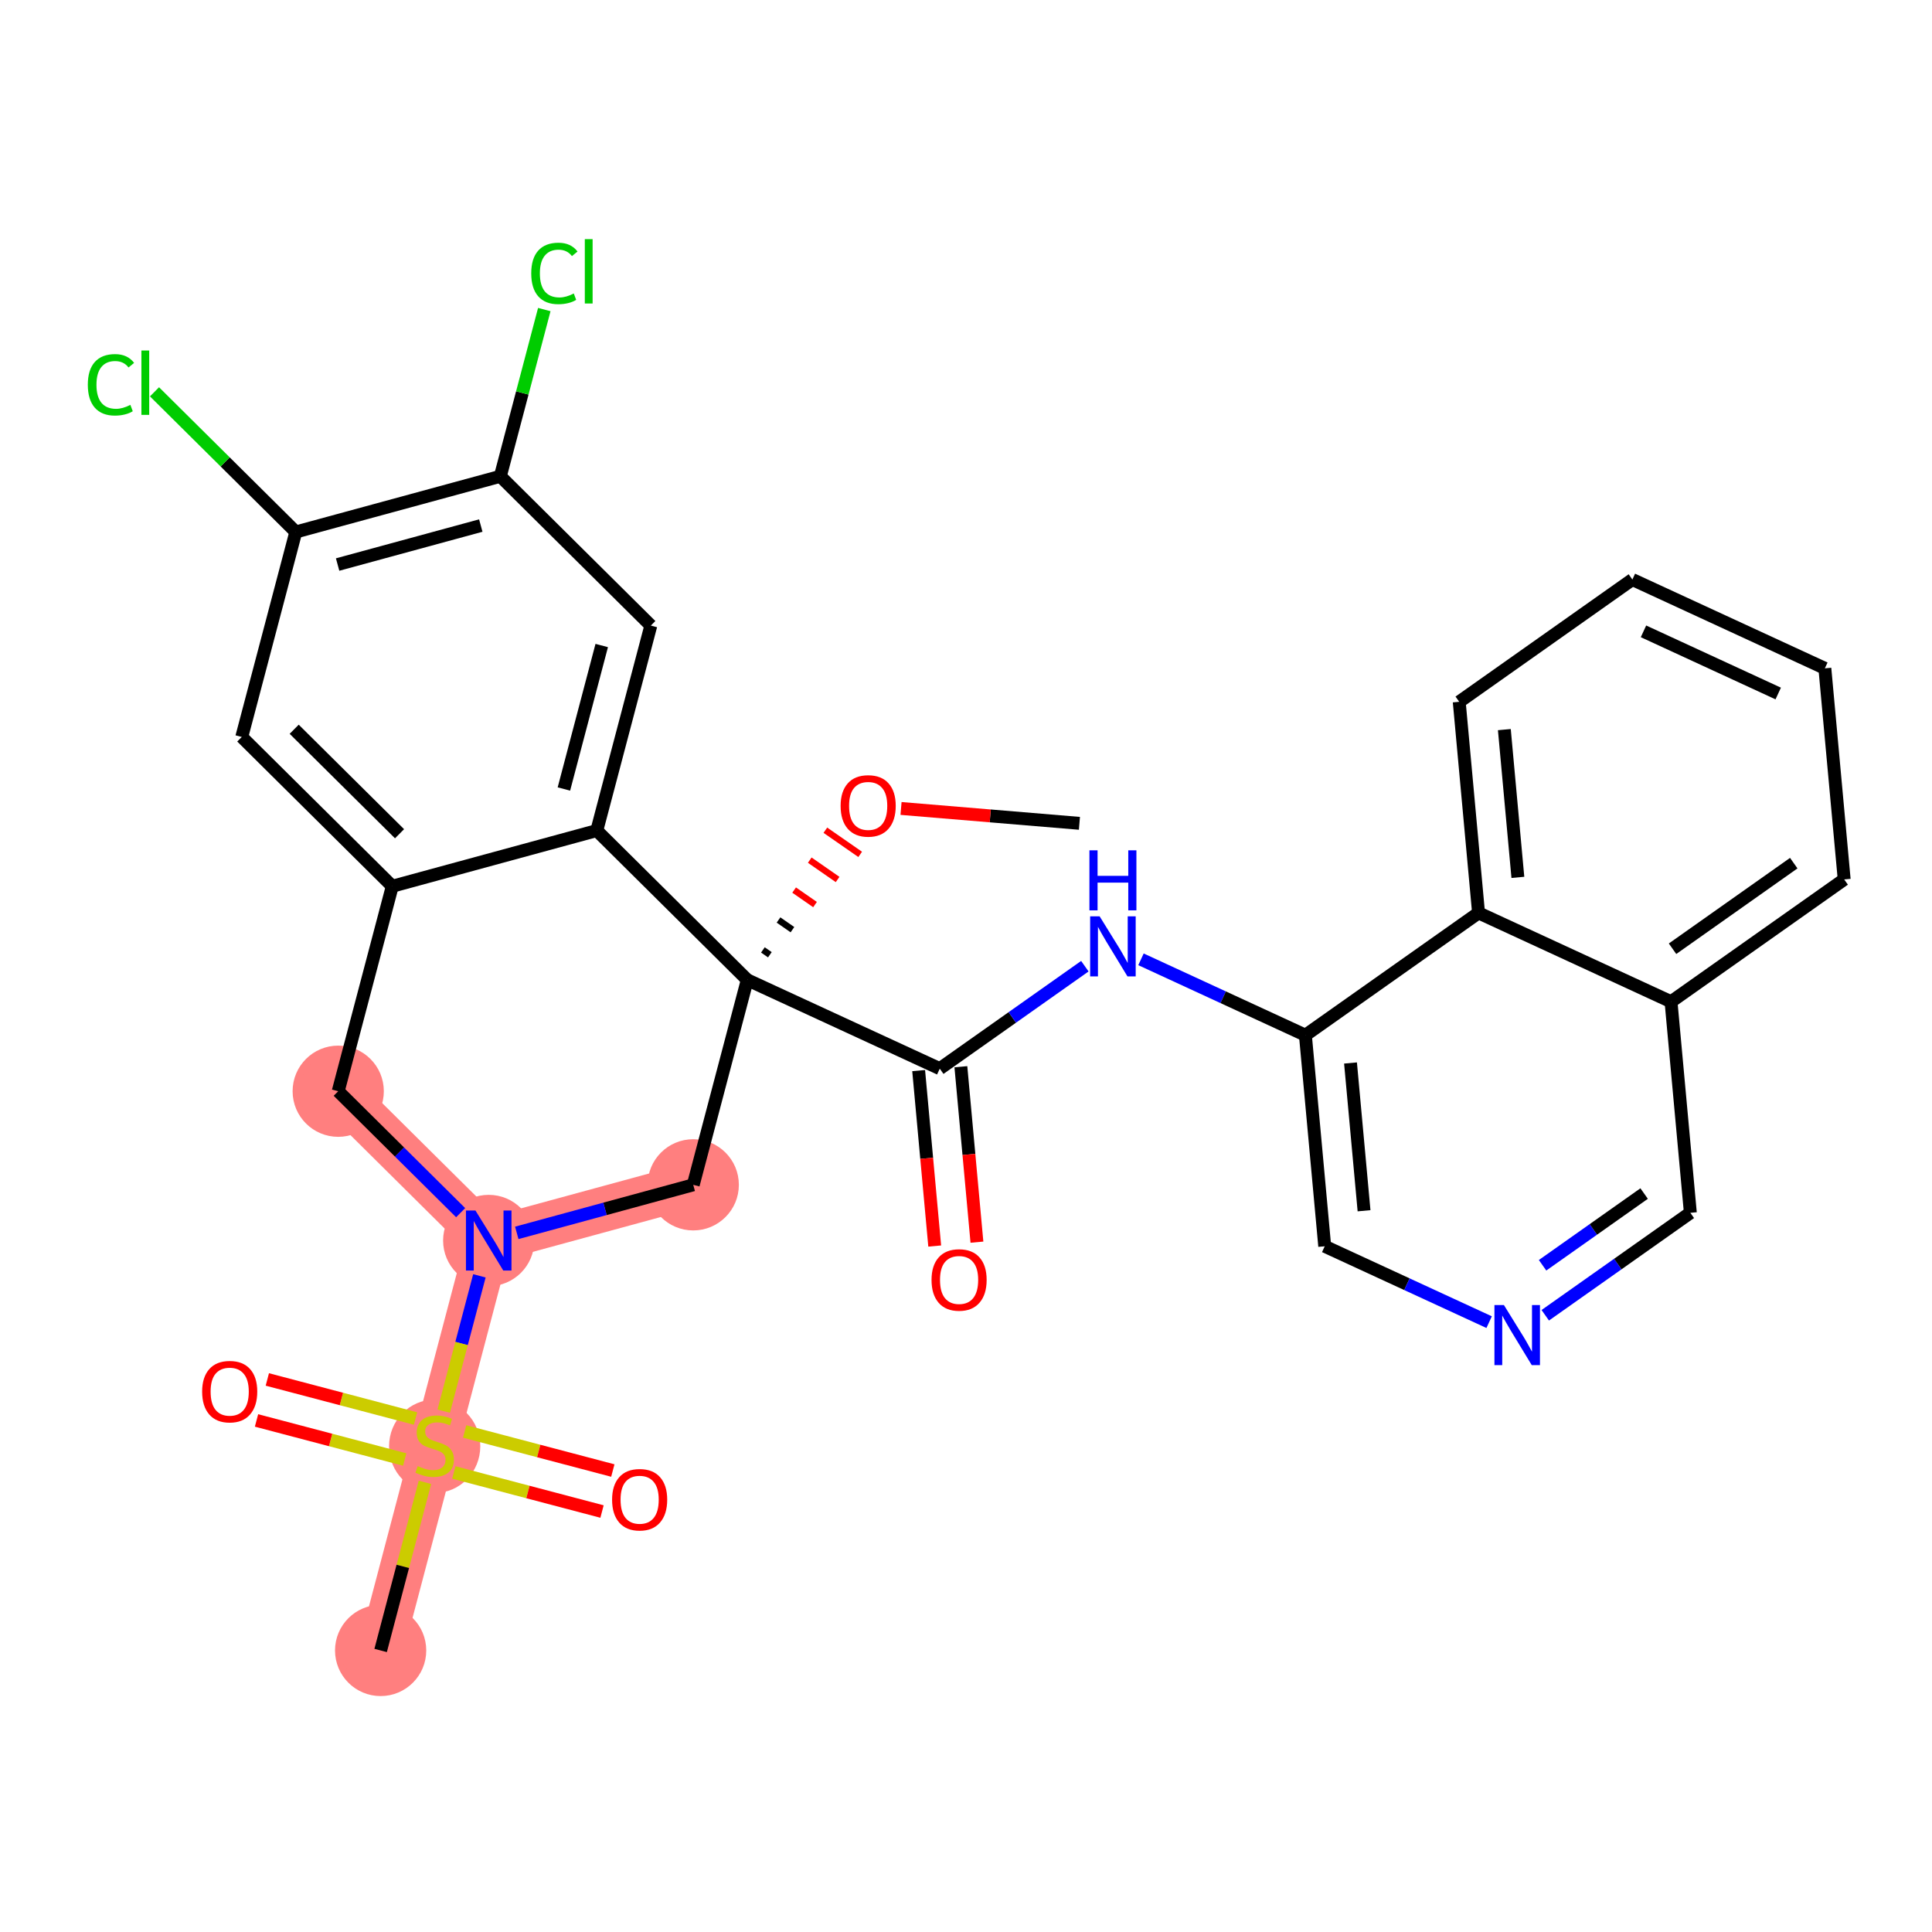 <?xml version='1.0' encoding='iso-8859-1'?>
<svg version='1.1' baseProfile='full'
              xmlns='http://www.w3.org/2000/svg'
                      xmlns:rdkit='http://www.rdkit.org/xml'
                      xmlns:xlink='http://www.w3.org/1999/xlink'
                  xml:space='preserve'
width='300px' height='300px' viewBox='0 0 300 300'>
<!-- END OF HEADER -->
<rect style='opacity:1.0;fill:#FFFFFF;stroke:none' width='300' height='300' x='0' y='0'> </rect>
<rect style='opacity:1.0;fill:#FFFFFF;stroke:none' width='300' height='300' x='0' y='0'> </rect>
<path d='M 107.647,183.979 L 75.887,192.626' style='fill:none;fill-rule:evenodd;stroke:#FF7F7F;stroke-width:7.0px;stroke-linecap:butt;stroke-linejoin:miter;stroke-opacity:1' />
<path d='M 75.887,192.626 L 67.496,224.455' style='fill:none;fill-rule:evenodd;stroke:#FF7F7F;stroke-width:7.0px;stroke-linecap:butt;stroke-linejoin:miter;stroke-opacity:1' />
<path d='M 75.887,192.626 L 52.518,169.445' style='fill:none;fill-rule:evenodd;stroke:#FF7F7F;stroke-width:7.0px;stroke-linecap:butt;stroke-linejoin:miter;stroke-opacity:1' />
<path d='M 67.496,224.455 L 59.105,256.283' style='fill:none;fill-rule:evenodd;stroke:#FF7F7F;stroke-width:7.0px;stroke-linecap:butt;stroke-linejoin:miter;stroke-opacity:1' />
<ellipse cx='107.647' cy='183.979' rx='6.583' ry='6.583'  style='fill:#FF7F7F;fill-rule:evenodd;stroke:#FF7F7F;stroke-width:1.0px;stroke-linecap:butt;stroke-linejoin:miter;stroke-opacity:1' />
<ellipse cx='75.887' cy='192.626' rx='6.583' ry='6.592'  style='fill:#FF7F7F;fill-rule:evenodd;stroke:#FF7F7F;stroke-width:1.0px;stroke-linecap:butt;stroke-linejoin:miter;stroke-opacity:1' />
<ellipse cx='67.496' cy='224.58' rx='6.583' ry='6.75'  style='fill:#FF7F7F;fill-rule:evenodd;stroke:#FF7F7F;stroke-width:1.0px;stroke-linecap:butt;stroke-linejoin:miter;stroke-opacity:1' />
<ellipse cx='59.105' cy='256.283' rx='6.583' ry='6.583'  style='fill:#FF7F7F;fill-rule:evenodd;stroke:#FF7F7F;stroke-width:1.0px;stroke-linecap:butt;stroke-linejoin:miter;stroke-opacity:1' />
<ellipse cx='52.518' cy='169.445' rx='6.583' ry='6.583'  style='fill:#FF7F7F;fill-rule:evenodd;stroke:#FF7F7F;stroke-width:1.0px;stroke-linecap:butt;stroke-linejoin:miter;stroke-opacity:1' />
<path class='bond-0 atom-0 atom-1' d='M 167.612,127.848 L 153.762,126.692' style='fill:none;fill-rule:evenodd;stroke:#000000;stroke-width:2.0px;stroke-linecap:butt;stroke-linejoin:miter;stroke-opacity:1' />
<path class='bond-0 atom-0 atom-1' d='M 153.762,126.692 L 139.912,125.537' style='fill:none;fill-rule:evenodd;stroke:#FF0000;stroke-width:2.0px;stroke-linecap:butt;stroke-linejoin:miter;stroke-opacity:1' />
<path class='bond-1 atom-2 atom-1' d='M 119.545,148.254 L 118.463,147.503' style='fill:none;fill-rule:evenodd;stroke:#000000;stroke-width:1.0px;stroke-linecap:butt;stroke-linejoin:miter;stroke-opacity:1' />
<path class='bond-1 atom-2 atom-1' d='M 123.051,144.358 L 120.888,142.856' style='fill:none;fill-rule:evenodd;stroke:#000000;stroke-width:1.0px;stroke-linecap:butt;stroke-linejoin:miter;stroke-opacity:1' />
<path class='bond-1 atom-2 atom-1' d='M 126.557,140.462 L 123.312,138.209' style='fill:none;fill-rule:evenodd;stroke:#FF0000;stroke-width:1.0px;stroke-linecap:butt;stroke-linejoin:miter;stroke-opacity:1' />
<path class='bond-1 atom-2 atom-1' d='M 130.063,136.566 L 125.737,133.562' style='fill:none;fill-rule:evenodd;stroke:#FF0000;stroke-width:1.0px;stroke-linecap:butt;stroke-linejoin:miter;stroke-opacity:1' />
<path class='bond-1 atom-2 atom-1' d='M 133.569,132.669 L 128.162,128.915' style='fill:none;fill-rule:evenodd;stroke:#FF0000;stroke-width:1.0px;stroke-linecap:butt;stroke-linejoin:miter;stroke-opacity:1' />
<path class='bond-2 atom-2 atom-3' d='M 116.038,152.15 L 145.926,165.941' style='fill:none;fill-rule:evenodd;stroke:#000000;stroke-width:2.0px;stroke-linecap:butt;stroke-linejoin:miter;stroke-opacity:1' />
<path class='bond-15 atom-2 atom-16' d='M 116.038,152.15 L 107.647,183.979' style='fill:none;fill-rule:evenodd;stroke:#000000;stroke-width:2.0px;stroke-linecap:butt;stroke-linejoin:miter;stroke-opacity:1' />
<path class='bond-30 atom-30 atom-2' d='M 92.67,128.969 L 116.038,152.15' style='fill:none;fill-rule:evenodd;stroke:#000000;stroke-width:2.0px;stroke-linecap:butt;stroke-linejoin:miter;stroke-opacity:1' />
<path class='bond-3 atom-3 atom-4' d='M 142.648,166.241 L 143.895,179.862' style='fill:none;fill-rule:evenodd;stroke:#000000;stroke-width:2.0px;stroke-linecap:butt;stroke-linejoin:miter;stroke-opacity:1' />
<path class='bond-3 atom-3 atom-4' d='M 143.895,179.862 L 145.142,193.484' style='fill:none;fill-rule:evenodd;stroke:#FF0000;stroke-width:2.0px;stroke-linecap:butt;stroke-linejoin:miter;stroke-opacity:1' />
<path class='bond-3 atom-3 atom-4' d='M 149.204,165.641 L 150.451,179.262' style='fill:none;fill-rule:evenodd;stroke:#000000;stroke-width:2.0px;stroke-linecap:butt;stroke-linejoin:miter;stroke-opacity:1' />
<path class='bond-3 atom-3 atom-4' d='M 150.451,179.262 L 151.698,192.883' style='fill:none;fill-rule:evenodd;stroke:#FF0000;stroke-width:2.0px;stroke-linecap:butt;stroke-linejoin:miter;stroke-opacity:1' />
<path class='bond-4 atom-3 atom-5' d='M 145.926,165.941 L 157.191,157.986' style='fill:none;fill-rule:evenodd;stroke:#000000;stroke-width:2.0px;stroke-linecap:butt;stroke-linejoin:miter;stroke-opacity:1' />
<path class='bond-4 atom-3 atom-5' d='M 157.191,157.986 L 168.455,150.03' style='fill:none;fill-rule:evenodd;stroke:#0000FF;stroke-width:2.0px;stroke-linecap:butt;stroke-linejoin:miter;stroke-opacity:1' />
<path class='bond-5 atom-5 atom-6' d='M 177.172,148.963 L 189.936,154.853' style='fill:none;fill-rule:evenodd;stroke:#0000FF;stroke-width:2.0px;stroke-linecap:butt;stroke-linejoin:miter;stroke-opacity:1' />
<path class='bond-5 atom-5 atom-6' d='M 189.936,154.853 L 202.701,160.743' style='fill:none;fill-rule:evenodd;stroke:#000000;stroke-width:2.0px;stroke-linecap:butt;stroke-linejoin:miter;stroke-opacity:1' />
<path class='bond-6 atom-6 atom-7' d='M 202.701,160.743 L 205.702,193.522' style='fill:none;fill-rule:evenodd;stroke:#000000;stroke-width:2.0px;stroke-linecap:butt;stroke-linejoin:miter;stroke-opacity:1' />
<path class='bond-6 atom-6 atom-7' d='M 209.707,165.06 L 211.808,188.005' style='fill:none;fill-rule:evenodd;stroke:#000000;stroke-width:2.0px;stroke-linecap:butt;stroke-linejoin:miter;stroke-opacity:1' />
<path class='bond-31 atom-15 atom-6' d='M 229.589,141.755 L 202.701,160.743' style='fill:none;fill-rule:evenodd;stroke:#000000;stroke-width:2.0px;stroke-linecap:butt;stroke-linejoin:miter;stroke-opacity:1' />
<path class='bond-7 atom-7 atom-8' d='M 205.702,193.522 L 218.467,199.412' style='fill:none;fill-rule:evenodd;stroke:#000000;stroke-width:2.0px;stroke-linecap:butt;stroke-linejoin:miter;stroke-opacity:1' />
<path class='bond-7 atom-7 atom-8' d='M 218.467,199.412 L 231.232,205.302' style='fill:none;fill-rule:evenodd;stroke:#0000FF;stroke-width:2.0px;stroke-linecap:butt;stroke-linejoin:miter;stroke-opacity:1' />
<path class='bond-8 atom-8 atom-9' d='M 239.948,204.235 L 251.213,196.28' style='fill:none;fill-rule:evenodd;stroke:#0000FF;stroke-width:2.0px;stroke-linecap:butt;stroke-linejoin:miter;stroke-opacity:1' />
<path class='bond-8 atom-8 atom-9' d='M 251.213,196.28 L 262.477,188.325' style='fill:none;fill-rule:evenodd;stroke:#000000;stroke-width:2.0px;stroke-linecap:butt;stroke-linejoin:miter;stroke-opacity:1' />
<path class='bond-8 atom-8 atom-9' d='M 239.53,196.471 L 247.415,190.903' style='fill:none;fill-rule:evenodd;stroke:#0000FF;stroke-width:2.0px;stroke-linecap:butt;stroke-linejoin:miter;stroke-opacity:1' />
<path class='bond-8 atom-8 atom-9' d='M 247.415,190.903 L 255.3,185.334' style='fill:none;fill-rule:evenodd;stroke:#000000;stroke-width:2.0px;stroke-linecap:butt;stroke-linejoin:miter;stroke-opacity:1' />
<path class='bond-9 atom-9 atom-10' d='M 262.477,188.325 L 259.476,155.546' style='fill:none;fill-rule:evenodd;stroke:#000000;stroke-width:2.0px;stroke-linecap:butt;stroke-linejoin:miter;stroke-opacity:1' />
<path class='bond-10 atom-10 atom-11' d='M 259.476,155.546 L 286.364,136.557' style='fill:none;fill-rule:evenodd;stroke:#000000;stroke-width:2.0px;stroke-linecap:butt;stroke-linejoin:miter;stroke-opacity:1' />
<path class='bond-10 atom-10 atom-11' d='M 259.712,147.32 L 278.533,134.028' style='fill:none;fill-rule:evenodd;stroke:#000000;stroke-width:2.0px;stroke-linecap:butt;stroke-linejoin:miter;stroke-opacity:1' />
<path class='bond-33 atom-15 atom-10' d='M 229.589,141.755 L 259.476,155.546' style='fill:none;fill-rule:evenodd;stroke:#000000;stroke-width:2.0px;stroke-linecap:butt;stroke-linejoin:miter;stroke-opacity:1' />
<path class='bond-11 atom-11 atom-12' d='M 286.364,136.557 L 283.363,103.778' style='fill:none;fill-rule:evenodd;stroke:#000000;stroke-width:2.0px;stroke-linecap:butt;stroke-linejoin:miter;stroke-opacity:1' />
<path class='bond-12 atom-12 atom-13' d='M 283.363,103.778 L 253.475,89.987' style='fill:none;fill-rule:evenodd;stroke:#000000;stroke-width:2.0px;stroke-linecap:butt;stroke-linejoin:miter;stroke-opacity:1' />
<path class='bond-12 atom-12 atom-13' d='M 276.121,107.687 L 255.2,98.034' style='fill:none;fill-rule:evenodd;stroke:#000000;stroke-width:2.0px;stroke-linecap:butt;stroke-linejoin:miter;stroke-opacity:1' />
<path class='bond-13 atom-13 atom-14' d='M 253.475,89.987 L 226.588,108.976' style='fill:none;fill-rule:evenodd;stroke:#000000;stroke-width:2.0px;stroke-linecap:butt;stroke-linejoin:miter;stroke-opacity:1' />
<path class='bond-14 atom-14 atom-15' d='M 226.588,108.976 L 229.589,141.755' style='fill:none;fill-rule:evenodd;stroke:#000000;stroke-width:2.0px;stroke-linecap:butt;stroke-linejoin:miter;stroke-opacity:1' />
<path class='bond-14 atom-14 atom-15' d='M 233.594,113.293 L 235.694,136.238' style='fill:none;fill-rule:evenodd;stroke:#000000;stroke-width:2.0px;stroke-linecap:butt;stroke-linejoin:miter;stroke-opacity:1' />
<path class='bond-16 atom-16 atom-17' d='M 107.647,183.979 L 93.946,187.709' style='fill:none;fill-rule:evenodd;stroke:#000000;stroke-width:2.0px;stroke-linecap:butt;stroke-linejoin:miter;stroke-opacity:1' />
<path class='bond-16 atom-16 atom-17' d='M 93.946,187.709 L 80.245,191.439' style='fill:none;fill-rule:evenodd;stroke:#0000FF;stroke-width:2.0px;stroke-linecap:butt;stroke-linejoin:miter;stroke-opacity:1' />
<path class='bond-17 atom-17 atom-18' d='M 74.441,198.11 L 71.671,208.618' style='fill:none;fill-rule:evenodd;stroke:#0000FF;stroke-width:2.0px;stroke-linecap:butt;stroke-linejoin:miter;stroke-opacity:1' />
<path class='bond-17 atom-17 atom-18' d='M 71.671,208.618 L 68.901,219.126' style='fill:none;fill-rule:evenodd;stroke:#CCCC00;stroke-width:2.0px;stroke-linecap:butt;stroke-linejoin:miter;stroke-opacity:1' />
<path class='bond-21 atom-17 atom-22' d='M 71.529,188.303 L 62.024,178.874' style='fill:none;fill-rule:evenodd;stroke:#0000FF;stroke-width:2.0px;stroke-linecap:butt;stroke-linejoin:miter;stroke-opacity:1' />
<path class='bond-21 atom-17 atom-22' d='M 62.024,178.874 L 52.518,169.445' style='fill:none;fill-rule:evenodd;stroke:#000000;stroke-width:2.0px;stroke-linecap:butt;stroke-linejoin:miter;stroke-opacity:1' />
<path class='bond-18 atom-18 atom-19' d='M 65.987,230.176 L 62.546,243.229' style='fill:none;fill-rule:evenodd;stroke:#CCCC00;stroke-width:2.0px;stroke-linecap:butt;stroke-linejoin:miter;stroke-opacity:1' />
<path class='bond-18 atom-18 atom-19' d='M 62.546,243.229 L 59.105,256.283' style='fill:none;fill-rule:evenodd;stroke:#000000;stroke-width:2.0px;stroke-linecap:butt;stroke-linejoin:miter;stroke-opacity:1' />
<path class='bond-19 atom-18 atom-20' d='M 70.468,228.642 L 81.975,231.676' style='fill:none;fill-rule:evenodd;stroke:#CCCC00;stroke-width:2.0px;stroke-linecap:butt;stroke-linejoin:miter;stroke-opacity:1' />
<path class='bond-19 atom-18 atom-20' d='M 81.975,231.676 L 93.482,234.71' style='fill:none;fill-rule:evenodd;stroke:#FF0000;stroke-width:2.0px;stroke-linecap:butt;stroke-linejoin:miter;stroke-opacity:1' />
<path class='bond-19 atom-18 atom-20' d='M 72.147,222.277 L 83.653,225.31' style='fill:none;fill-rule:evenodd;stroke:#CCCC00;stroke-width:2.0px;stroke-linecap:butt;stroke-linejoin:miter;stroke-opacity:1' />
<path class='bond-19 atom-18 atom-20' d='M 83.653,225.31 L 95.16,228.344' style='fill:none;fill-rule:evenodd;stroke:#FF0000;stroke-width:2.0px;stroke-linecap:butt;stroke-linejoin:miter;stroke-opacity:1' />
<path class='bond-20 atom-18 atom-21' d='M 64.523,220.267 L 53.016,217.233' style='fill:none;fill-rule:evenodd;stroke:#CCCC00;stroke-width:2.0px;stroke-linecap:butt;stroke-linejoin:miter;stroke-opacity:1' />
<path class='bond-20 atom-18 atom-21' d='M 53.016,217.233 L 41.51,214.2' style='fill:none;fill-rule:evenodd;stroke:#FF0000;stroke-width:2.0px;stroke-linecap:butt;stroke-linejoin:miter;stroke-opacity:1' />
<path class='bond-20 atom-18 atom-21' d='M 62.845,226.633 L 51.338,223.599' style='fill:none;fill-rule:evenodd;stroke:#CCCC00;stroke-width:2.0px;stroke-linecap:butt;stroke-linejoin:miter;stroke-opacity:1' />
<path class='bond-20 atom-18 atom-21' d='M 51.338,223.599 L 39.831,220.565' style='fill:none;fill-rule:evenodd;stroke:#FF0000;stroke-width:2.0px;stroke-linecap:butt;stroke-linejoin:miter;stroke-opacity:1' />
<path class='bond-22 atom-22 atom-23' d='M 52.518,169.445 L 60.91,137.616' style='fill:none;fill-rule:evenodd;stroke:#000000;stroke-width:2.0px;stroke-linecap:butt;stroke-linejoin:miter;stroke-opacity:1' />
<path class='bond-23 atom-23 atom-24' d='M 60.91,137.616 L 37.541,114.435' style='fill:none;fill-rule:evenodd;stroke:#000000;stroke-width:2.0px;stroke-linecap:butt;stroke-linejoin:miter;stroke-opacity:1' />
<path class='bond-23 atom-23 atom-24' d='M 62.041,129.465 L 45.682,113.238' style='fill:none;fill-rule:evenodd;stroke:#000000;stroke-width:2.0px;stroke-linecap:butt;stroke-linejoin:miter;stroke-opacity:1' />
<path class='bond-32 atom-30 atom-23' d='M 92.67,128.969 L 60.91,137.616' style='fill:none;fill-rule:evenodd;stroke:#000000;stroke-width:2.0px;stroke-linecap:butt;stroke-linejoin:miter;stroke-opacity:1' />
<path class='bond-24 atom-24 atom-25' d='M 37.541,114.435 L 45.932,82.606' style='fill:none;fill-rule:evenodd;stroke:#000000;stroke-width:2.0px;stroke-linecap:butt;stroke-linejoin:miter;stroke-opacity:1' />
<path class='bond-25 atom-25 atom-26' d='M 45.932,82.606 L 34.962,71.724' style='fill:none;fill-rule:evenodd;stroke:#000000;stroke-width:2.0px;stroke-linecap:butt;stroke-linejoin:miter;stroke-opacity:1' />
<path class='bond-25 atom-25 atom-26' d='M 34.962,71.724 L 23.992,60.842' style='fill:none;fill-rule:evenodd;stroke:#00CC00;stroke-width:2.0px;stroke-linecap:butt;stroke-linejoin:miter;stroke-opacity:1' />
<path class='bond-26 atom-25 atom-27' d='M 45.932,82.606 L 77.692,73.959' style='fill:none;fill-rule:evenodd;stroke:#000000;stroke-width:2.0px;stroke-linecap:butt;stroke-linejoin:miter;stroke-opacity:1' />
<path class='bond-26 atom-25 atom-27' d='M 52.425,87.661 L 74.657,81.608' style='fill:none;fill-rule:evenodd;stroke:#000000;stroke-width:2.0px;stroke-linecap:butt;stroke-linejoin:miter;stroke-opacity:1' />
<path class='bond-27 atom-27 atom-28' d='M 77.692,73.959 L 81.105,61.014' style='fill:none;fill-rule:evenodd;stroke:#000000;stroke-width:2.0px;stroke-linecap:butt;stroke-linejoin:miter;stroke-opacity:1' />
<path class='bond-27 atom-27 atom-28' d='M 81.105,61.014 L 84.518,48.068' style='fill:none;fill-rule:evenodd;stroke:#00CC00;stroke-width:2.0px;stroke-linecap:butt;stroke-linejoin:miter;stroke-opacity:1' />
<path class='bond-28 atom-27 atom-29' d='M 77.692,73.959 L 101.061,97.14' style='fill:none;fill-rule:evenodd;stroke:#000000;stroke-width:2.0px;stroke-linecap:butt;stroke-linejoin:miter;stroke-opacity:1' />
<path class='bond-29 atom-29 atom-30' d='M 101.061,97.14 L 92.67,128.969' style='fill:none;fill-rule:evenodd;stroke:#000000;stroke-width:2.0px;stroke-linecap:butt;stroke-linejoin:miter;stroke-opacity:1' />
<path class='bond-29 atom-29 atom-30' d='M 93.436,100.236 L 87.562,122.516' style='fill:none;fill-rule:evenodd;stroke:#000000;stroke-width:2.0px;stroke-linecap:butt;stroke-linejoin:miter;stroke-opacity:1' />
<path  class='atom-1' d='M 130.53 125.137
Q 130.53 122.899, 131.636 121.648
Q 132.742 120.397, 134.81 120.397
Q 136.877 120.397, 137.983 121.648
Q 139.089 122.899, 139.089 125.137
Q 139.089 127.402, 137.97 128.692
Q 136.85 129.969, 134.81 129.969
Q 132.756 129.969, 131.636 128.692
Q 130.53 127.415, 130.53 125.137
M 134.81 128.916
Q 136.232 128.916, 136.995 127.968
Q 137.772 127.007, 137.772 125.137
Q 137.772 123.307, 136.995 122.386
Q 136.232 121.451, 134.81 121.451
Q 133.388 121.451, 132.611 122.372
Q 131.847 123.294, 131.847 125.137
Q 131.847 127.02, 132.611 127.968
Q 133.388 128.916, 134.81 128.916
' fill='#FF0000'/>
<path  class='atom-4' d='M 144.648 198.746
Q 144.648 196.508, 145.754 195.257
Q 146.86 194.006, 148.927 194.006
Q 150.994 194.006, 152.1 195.257
Q 153.206 196.508, 153.206 198.746
Q 153.206 201.011, 152.087 202.301
Q 150.968 203.578, 148.927 203.578
Q 146.873 203.578, 145.754 202.301
Q 144.648 201.024, 144.648 198.746
M 148.927 202.525
Q 150.349 202.525, 151.113 201.577
Q 151.89 200.616, 151.89 198.746
Q 151.89 196.916, 151.113 195.995
Q 150.349 195.06, 148.927 195.06
Q 147.505 195.06, 146.728 195.981
Q 145.965 196.903, 145.965 198.746
Q 145.965 200.629, 146.728 201.577
Q 147.505 202.525, 148.927 202.525
' fill='#FF0000'/>
<path  class='atom-5' d='M 170.753 142.292
L 173.808 147.229
Q 174.11 147.716, 174.597 148.598
Q 175.085 149.481, 175.111 149.533
L 175.111 142.292
L 176.349 142.292
L 176.349 151.614
L 175.071 151.614
L 171.793 146.215
Q 171.411 145.583, 171.003 144.859
Q 170.608 144.135, 170.49 143.911
L 170.49 151.614
L 169.278 151.614
L 169.278 142.292
L 170.753 142.292
' fill='#0000FF'/>
<path  class='atom-5' d='M 169.166 132.038
L 170.43 132.038
L 170.43 136.001
L 175.197 136.001
L 175.197 132.038
L 176.461 132.038
L 176.461 141.359
L 175.197 141.359
L 175.197 137.054
L 170.43 137.054
L 170.43 141.359
L 169.166 141.359
L 169.166 132.038
' fill='#0000FF'/>
<path  class='atom-8' d='M 233.53 202.652
L 236.584 207.59
Q 236.887 208.077, 237.374 208.959
Q 237.861 209.841, 237.888 209.894
L 237.888 202.652
L 239.125 202.652
L 239.125 211.974
L 237.848 211.974
L 234.57 206.576
Q 234.188 205.944, 233.78 205.22
Q 233.385 204.496, 233.266 204.272
L 233.266 211.974
L 232.055 211.974
L 232.055 202.652
L 233.53 202.652
' fill='#0000FF'/>
<path  class='atom-17' d='M 73.826 187.965
L 76.881 192.903
Q 77.184 193.39, 77.671 194.272
Q 78.158 195.154, 78.185 195.207
L 78.185 187.965
L 79.422 187.965
L 79.422 197.287
L 78.145 197.287
L 74.867 191.889
Q 74.485 191.257, 74.077 190.533
Q 73.682 189.808, 73.563 189.585
L 73.563 197.287
L 72.352 197.287
L 72.352 187.965
L 73.826 187.965
' fill='#0000FF'/>
<path  class='atom-18' d='M 64.862 227.654
Q 64.968 227.694, 65.402 227.878
Q 65.837 228.062, 66.311 228.181
Q 66.798 228.286, 67.272 228.286
Q 68.154 228.286, 68.668 227.865
Q 69.181 227.43, 69.181 226.68
Q 69.181 226.166, 68.918 225.85
Q 68.668 225.534, 68.273 225.363
Q 67.878 225.192, 67.219 224.995
Q 66.39 224.744, 65.889 224.507
Q 65.402 224.27, 65.047 223.77
Q 64.704 223.27, 64.704 222.427
Q 64.704 221.255, 65.494 220.531
Q 66.298 219.807, 67.878 219.807
Q 68.957 219.807, 70.182 220.32
L 69.879 221.334
Q 68.76 220.873, 67.917 220.873
Q 67.009 220.873, 66.508 221.255
Q 66.008 221.624, 66.021 222.269
Q 66.021 222.769, 66.271 223.072
Q 66.535 223.375, 66.903 223.546
Q 67.285 223.717, 67.917 223.915
Q 68.76 224.178, 69.26 224.442
Q 69.76 224.705, 70.116 225.245
Q 70.484 225.771, 70.484 226.68
Q 70.484 227.97, 69.615 228.668
Q 68.76 229.353, 67.325 229.353
Q 66.495 229.353, 65.863 229.168
Q 65.244 228.997, 64.507 228.694
L 64.862 227.654
' fill='#CCCC00'/>
<path  class='atom-20' d='M 95.045 232.872
Q 95.045 230.634, 96.151 229.383
Q 97.257 228.132, 99.324 228.132
Q 101.392 228.132, 102.497 229.383
Q 103.603 230.634, 103.603 232.872
Q 103.603 235.137, 102.484 236.427
Q 101.365 237.704, 99.324 237.704
Q 97.27 237.704, 96.151 236.427
Q 95.045 235.15, 95.045 232.872
M 99.324 236.651
Q 100.746 236.651, 101.51 235.703
Q 102.287 234.742, 102.287 232.872
Q 102.287 231.042, 101.51 230.12
Q 100.746 229.186, 99.324 229.186
Q 97.902 229.186, 97.126 230.107
Q 96.362 231.029, 96.362 232.872
Q 96.362 234.755, 97.126 235.703
Q 97.902 236.651, 99.324 236.651
' fill='#FF0000'/>
<path  class='atom-21' d='M 31.388 216.09
Q 31.388 213.851, 32.494 212.601
Q 33.6 211.35, 35.667 211.35
Q 37.734 211.35, 38.84 212.601
Q 39.946 213.851, 39.946 216.09
Q 39.946 218.354, 38.827 219.645
Q 37.708 220.922, 35.667 220.922
Q 33.613 220.922, 32.494 219.645
Q 31.388 218.368, 31.388 216.09
M 35.667 219.869
Q 37.089 219.869, 37.853 218.921
Q 38.63 217.959, 38.63 216.09
Q 38.63 214.26, 37.853 213.338
Q 37.089 212.403, 35.667 212.403
Q 34.245 212.403, 33.468 213.325
Q 32.705 214.246, 32.705 216.09
Q 32.705 217.973, 33.468 218.921
Q 34.245 219.869, 35.667 219.869
' fill='#FF0000'/>
<path  class='atom-26' d='M 13.636 59.747
Q 13.636 57.43, 14.716 56.219
Q 15.809 54.994, 17.876 54.994
Q 19.798 54.994, 20.825 56.35
L 19.956 57.061
Q 19.206 56.074, 17.876 56.074
Q 16.467 56.074, 15.717 57.022
Q 14.979 57.957, 14.979 59.747
Q 14.979 61.59, 15.743 62.538
Q 16.52 63.486, 18.021 63.486
Q 19.048 63.486, 20.246 62.868
L 20.615 63.855
Q 20.127 64.171, 19.39 64.356
Q 18.653 64.54, 17.837 64.54
Q 15.809 64.54, 14.716 63.302
Q 13.636 62.065, 13.636 59.747
' fill='#00CC00'/>
<path  class='atom-26' d='M 21.958 54.428
L 23.169 54.428
L 23.169 64.421
L 21.958 64.421
L 21.958 54.428
' fill='#00CC00'/>
<path  class='atom-28' d='M 82.489 42.453
Q 82.489 40.135, 83.569 38.924
Q 84.661 37.7, 86.728 37.7
Q 88.651 37.7, 89.678 39.056
L 88.809 39.767
Q 88.058 38.779, 86.728 38.779
Q 85.32 38.779, 84.569 39.727
Q 83.832 40.662, 83.832 42.453
Q 83.832 44.296, 84.596 45.244
Q 85.372 46.192, 86.873 46.192
Q 87.9 46.192, 89.098 45.573
L 89.467 46.561
Q 88.98 46.877, 88.243 47.061
Q 87.505 47.245, 86.689 47.245
Q 84.661 47.245, 83.569 46.008
Q 82.489 44.77, 82.489 42.453
' fill='#00CC00'/>
<path  class='atom-28' d='M 90.81 37.133
L 92.021 37.133
L 92.021 47.127
L 90.81 47.127
L 90.81 37.133
' fill='#00CC00'/>
</svg>
